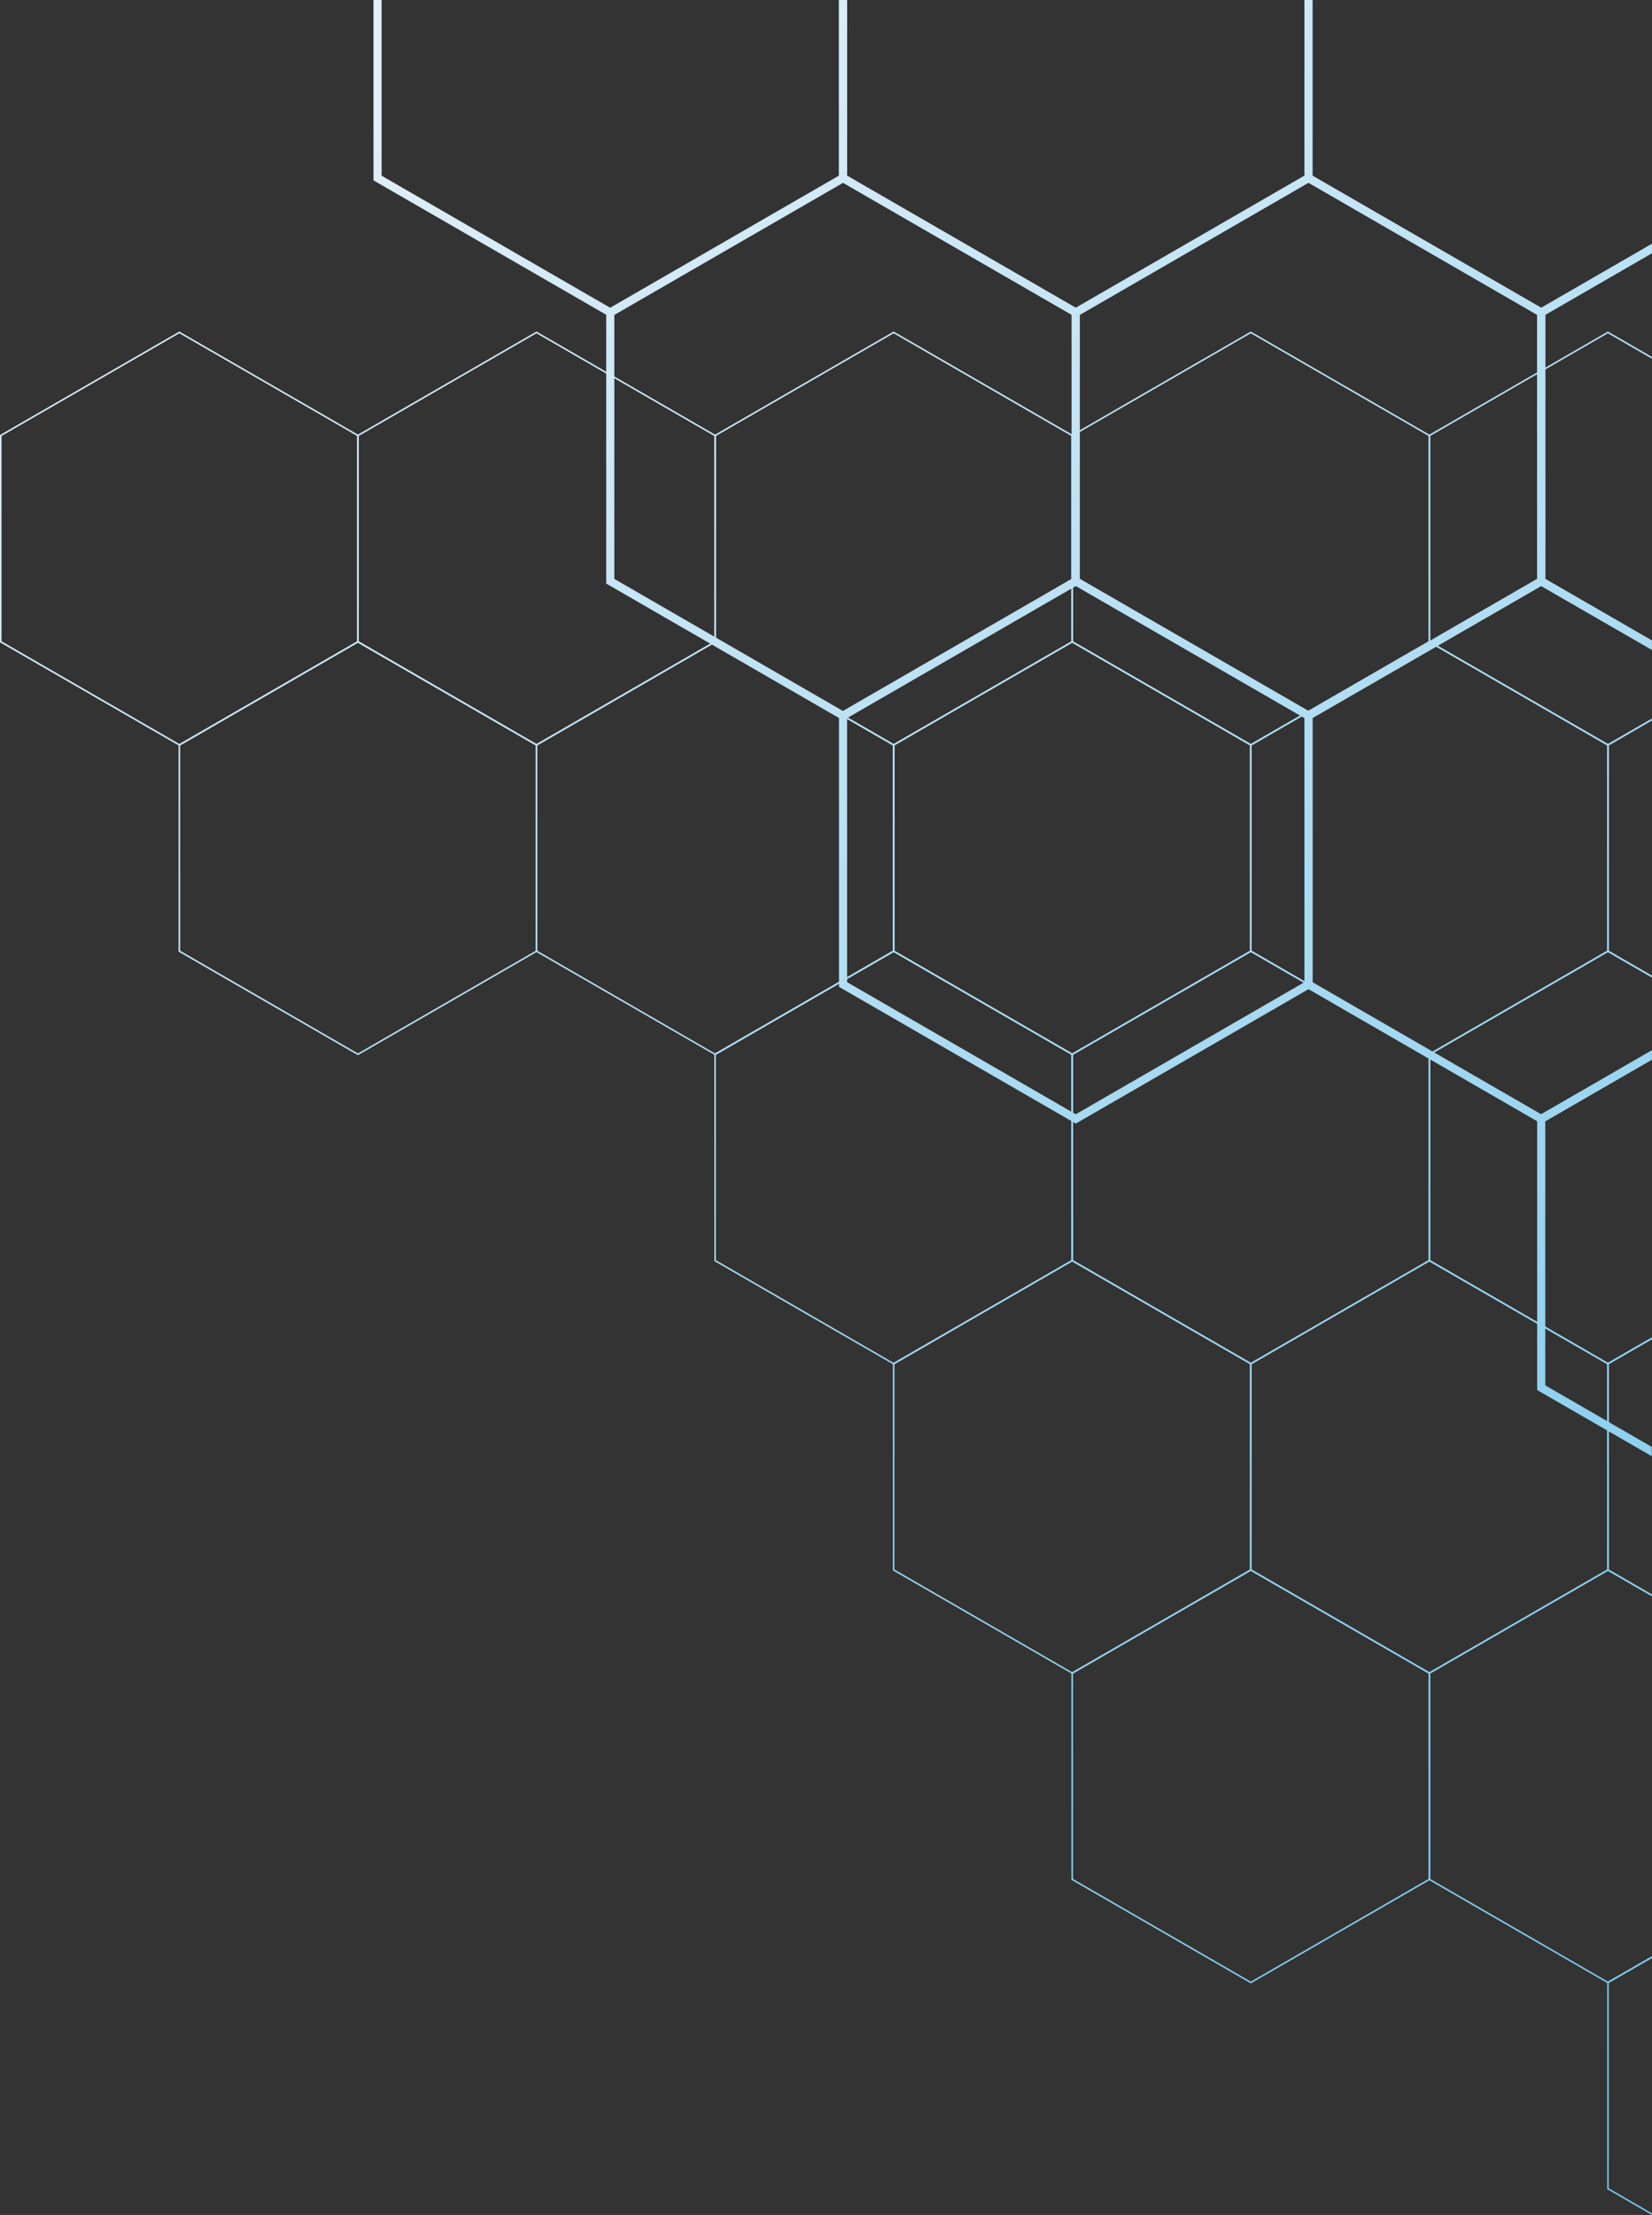 <?xml version="1.0" encoding="UTF-8"?> <svg xmlns="http://www.w3.org/2000/svg" width="426" height="571" viewBox="0 0 426 571" fill="none"><rect x="0" y="0" width="426" height="571" fill="#333333" stroke="none"/><path d="M46.253 192.28L46.149 192.218L0 165.581V112.161L0.104 112.099L46.253 85.462L46.356 85.524L92.505 112.161V165.56L92.402 165.622L46.253 192.28ZM0.414 165.332L46.273 191.803L92.112 165.332V112.389L46.253 85.918L0.394 112.389V165.332H0.414Z" fill="url(#paint0_linear_180_22854)"></path><path d="M138.343 192.28L138.24 192.218L92.091 165.581V112.161L92.194 112.099L138.343 85.462L138.447 85.524L184.596 112.161V165.56L184.492 165.622L138.343 192.28ZM92.505 165.332L138.343 191.804L184.182 165.332V112.389L138.343 85.918L92.505 112.389V165.332Z" fill="url(#paint1_linear_180_22854)"></path><path d="M230.454 192.28L230.351 192.218L184.202 165.581V112.161L184.305 112.099L230.454 85.462L230.558 85.524L276.707 112.161V165.56L276.603 165.622L230.454 192.28ZM184.595 165.332L230.434 191.804L276.272 165.332V112.389L230.454 85.918L184.616 112.389V165.332H184.595Z" fill="url(#paint2_linear_180_22854)"></path><path d="M322.545 192.28L322.441 192.218L276.292 165.581V112.161L276.396 112.099L322.545 85.462L322.648 85.524L368.797 112.161V165.56L368.694 165.622L322.545 192.28ZM276.686 165.332L322.545 191.804L368.383 165.332V112.389L322.545 85.918L276.686 112.389V165.332Z" fill="url(#paint3_linear_180_22854)"></path><path d="M425.945 185.279L414.635 191.804L368.797 165.332V112.389L414.635 85.918L425.945 92.463V91.987L414.739 85.524L414.635 85.462L368.486 112.099L368.383 112.161V165.56L414.532 192.218L414.635 192.28L425.945 185.735V185.279Z" fill="url(#paint4_linear_180_22854)"></path><path d="M92.296 272.025L92.193 271.963L46.044 245.326V191.927L46.148 191.865L92.296 165.228L92.4 165.29L138.549 191.927V245.326L138.446 245.388L92.296 272.025ZM46.458 245.098L92.296 271.57L138.155 245.098V192.155L92.296 165.684L46.458 192.155V245.098Z" fill="url(#paint5_linear_180_22854)"></path><path d="M184.409 272.025L184.306 271.963L138.157 245.326V191.927L138.26 191.865L184.409 165.228L184.513 165.29L230.662 191.927V245.326L230.558 245.388L184.409 272.025ZM138.55 245.098L184.389 271.57L230.227 245.098V192.155L184.389 165.684L138.55 192.155V245.098Z" fill="url(#paint6_linear_180_22854)"></path><path d="M276.5 272.025L276.397 271.963L230.248 245.326V191.927L230.351 191.865L276.5 165.228L276.604 165.29L322.753 191.927V245.326L322.649 245.388L276.5 272.025ZM230.641 245.098L276.479 271.57L322.318 245.098V192.155L276.479 165.684L230.641 192.155V245.098Z" fill="url(#paint7_linear_180_22854)"></path><path d="M368.591 272.025L368.488 271.963L322.339 245.326V191.927L322.442 191.865L368.591 165.228L368.695 165.29L414.844 191.927V245.326L414.74 245.388L368.591 272.025ZM322.753 245.098L368.591 271.57L414.43 245.098V192.155L368.591 165.684L322.753 192.155V245.098Z" fill="url(#paint8_linear_180_22854)"></path><path d="M425.945 251.5L414.843 245.099V192.157L425.945 185.735V185.28L414.532 191.867L414.449 191.929V245.327L425.945 251.976V251.5Z" fill="url(#paint9_linear_180_22854)"></path><path d="M230.454 351.792L230.351 351.73L184.202 325.093V271.673L184.305 271.611L230.454 244.974L230.558 245.036L276.707 271.673V325.072L276.603 325.134L230.454 351.792ZM184.595 324.865L230.434 351.336L276.272 324.865V271.922L230.434 245.45L184.595 271.922V324.865Z" fill="url(#paint10_linear_180_22854)"></path><path d="M322.545 351.793L322.441 351.73L276.292 325.093V271.674L276.396 271.612L322.545 244.975L322.648 245.037L368.797 271.674V325.073L368.694 325.135L322.545 351.793ZM276.686 324.865L322.545 351.337L368.383 324.865V271.922L322.545 245.451L276.686 271.922V324.865Z" fill="url(#paint11_linear_180_22854)"></path><path d="M425.946 344.791L414.636 351.316L368.798 324.865V271.922L414.636 245.451L425.946 251.976V251.499L414.74 245.037L414.636 244.975L368.487 271.632L368.384 271.674V325.093L414.533 351.73L414.636 351.793L425.946 345.268V344.791Z" fill="url(#paint12_linear_180_22854)"></path><path d="M276.501 431.536L276.398 431.474L230.249 404.837V351.438L230.352 351.376L276.501 324.739L276.605 324.801L322.754 351.438V404.837L322.65 404.899L276.501 431.536ZM230.642 404.609L276.48 431.081L322.319 404.609V351.666L276.48 325.195L230.642 351.666V404.609Z" fill="url(#paint13_linear_180_22854)"></path><path d="M368.592 431.536L368.488 431.474L322.339 404.837V351.439L322.443 351.376L368.592 324.739L368.695 324.801L414.844 351.439V404.837L414.741 404.899L368.592 431.536ZM322.754 404.609L368.592 431.081L414.43 404.609V351.666L368.592 325.195L322.754 351.666V404.609Z" fill="url(#paint14_linear_180_22854)"></path><path d="M425.946 411.032L414.844 404.611V351.668L425.946 345.268V344.792L414.533 351.378L414.45 351.44V404.839L425.946 411.488V411.032Z" fill="url(#paint15_linear_180_22854)"></path><path d="M322.545 511.305L322.441 511.242L276.292 484.605V431.207L276.396 431.144L322.545 404.507L322.648 404.569L368.797 431.207V484.605L368.694 484.667L322.545 511.305ZM276.686 484.377L322.545 510.849L368.383 484.377V431.434L322.545 404.963L276.686 431.434V484.377Z" fill="url(#paint16_linear_180_22854)"></path><path d="M425.946 504.324L414.636 510.849L368.798 484.377V431.434L414.636 404.963L425.946 411.488V411.032L414.74 404.549L414.636 404.507L368.487 431.144L368.384 431.207V484.605L414.533 511.242L414.636 511.305L425.946 504.78V504.324Z" fill="url(#paint17_linear_180_22854)"></path><path d="M425.945 570.544L414.843 564.123V511.18L425.945 504.78V504.324L414.532 510.89L414.449 510.952V564.351L425.945 571V570.544Z" fill="url(#paint18_linear_180_22854)"></path><path d="M216.347 0V45.3L157.377 79.352L98.406 45.3V0H96.314V46.501L157.377 81.755L218.439 46.501V0H216.347Z" fill="url(#paint19_linear_180_22854)"></path><path d="M336.381 0V45.3L277.41 79.352L218.44 45.3V0H216.348V46.501L277.41 81.755L338.452 46.501V0H336.381Z" fill="url(#paint20_linear_180_22854)"></path><path d="M338.452 45.3V0H336.381V46.501L397.423 81.755L425.945 65.288V62.885L397.423 79.352L338.452 45.3Z" fill="url(#paint21_linear_180_22854)"></path><path d="M217.384 185.693L156.322 150.44V79.953L217.384 44.699L278.447 79.953V150.46L217.384 185.693ZM158.414 149.238L217.384 183.291L276.355 149.238V81.154L217.384 47.102L158.414 81.154V149.238Z" fill="url(#paint22_linear_180_22854)"></path><path d="M337.417 185.693L276.355 150.44V79.953L337.417 44.699L398.48 79.953V150.46L337.417 185.693ZM278.447 149.238L337.417 183.291L396.388 149.238V81.154L337.417 47.102L278.447 81.154V149.238Z" fill="url(#paint23_linear_180_22854)"></path><path d="M425.945 165.106L398.479 149.24V81.156L425.945 65.289V62.886L396.387 79.954V150.462L425.945 167.509V165.106Z" fill="url(#paint24_linear_180_22854)"></path><path d="M277.41 289.653L216.348 254.399V183.891L277.41 148.637L338.473 183.891V254.399L277.41 289.653ZM218.44 253.198L277.41 287.25L336.381 253.198V185.093L277.41 151.04L218.44 185.093V253.198Z" fill="url(#paint25_linear_180_22854)"></path><path d="M425.945 270.783L397.423 287.25L338.452 253.198V185.093L397.423 151.061L425.945 167.507V165.104L397.423 148.637L336.381 183.891V254.399L397.423 289.653L425.945 273.186V270.783Z" fill="url(#paint26_linear_180_22854)"></path><path d="M425.945 373.004L398.479 357.137V289.053L425.945 273.187V270.784L396.387 287.852V358.339L425.945 375.407V373.004Z" fill="url(#paint27_linear_180_22854)"></path><defs><linearGradient id="paint0_linear_180_22854" x1="479.275" y1="807.449" x2="8.991" y2="81.333" gradientUnits="userSpaceOnUse"><stop stop-color="#52BBE8"></stop><stop offset="0.196" stop-color="#69C3EB"></stop><stop offset="0.604" stop-color="#A3D8F1"></stop><stop offset="1" stop-color="#E1EFF8"></stop></linearGradient><linearGradient id="paint1_linear_180_22854" x1="544.156" y1="765.428" x2="73.873" y2="39.312" gradientUnits="userSpaceOnUse"><stop stop-color="#52BBE8"></stop><stop offset="0.196" stop-color="#69C3EB"></stop><stop offset="0.604" stop-color="#A3D8F1"></stop><stop offset="1" stop-color="#E1EFF8"></stop></linearGradient><linearGradient id="paint2_linear_180_22854" x1="609.035" y1="723.406" x2="138.753" y2="-2.709" gradientUnits="userSpaceOnUse"><stop stop-color="#52BBE8"></stop><stop offset="0.196" stop-color="#69C3EB"></stop><stop offset="0.604" stop-color="#A3D8F1"></stop><stop offset="1" stop-color="#E1EFF8"></stop></linearGradient><linearGradient id="paint3_linear_180_22854" x1="673.916" y1="681.385" x2="203.633" y2="-44.73" gradientUnits="userSpaceOnUse"><stop stop-color="#52BBE8"></stop><stop offset="0.196" stop-color="#69C3EB"></stop><stop offset="0.604" stop-color="#A3D8F1"></stop><stop offset="1" stop-color="#E1EFF8"></stop></linearGradient><linearGradient id="paint4_linear_180_22854" x1="731.09" y1="644.356" x2="260.806" y2="-81.76" gradientUnits="userSpaceOnUse"><stop stop-color="#52BBE8"></stop><stop offset="0.196" stop-color="#69C3EB"></stop><stop offset="0.604" stop-color="#A3D8F1"></stop><stop offset="1" stop-color="#E1EFF8"></stop></linearGradient><linearGradient id="paint5_linear_180_22854" x1="475.321" y1="810.007" x2="5.039" y2="83.893" gradientUnits="userSpaceOnUse"><stop stop-color="#52BBE8"></stop><stop offset="0.196" stop-color="#69C3EB"></stop><stop offset="0.604" stop-color="#A3D8F1"></stop><stop offset="1" stop-color="#E1EFF8"></stop></linearGradient><linearGradient id="paint6_linear_180_22854" x1="540.203" y1="767.985" x2="69.921" y2="41.871" gradientUnits="userSpaceOnUse"><stop stop-color="#52BBE8"></stop><stop offset="0.196" stop-color="#69C3EB"></stop><stop offset="0.604" stop-color="#A3D8F1"></stop><stop offset="1" stop-color="#E1EFF8"></stop></linearGradient><linearGradient id="paint7_linear_180_22854" x1="605.084" y1="725.964" x2="134.802" y2="-0.151" gradientUnits="userSpaceOnUse"><stop stop-color="#52BBE8"></stop><stop offset="0.196" stop-color="#69C3EB"></stop><stop offset="0.604" stop-color="#A3D8F1"></stop><stop offset="1" stop-color="#E1EFF8"></stop></linearGradient><linearGradient id="paint8_linear_180_22854" x1="669.965" y1="683.943" x2="199.683" y2="-42.171" gradientUnits="userSpaceOnUse"><stop stop-color="#52BBE8"></stop><stop offset="0.196" stop-color="#69C3EB"></stop><stop offset="0.604" stop-color="#A3D8F1"></stop><stop offset="1" stop-color="#E1EFF8"></stop></linearGradient><linearGradient id="paint9_linear_180_22854" x1="707.83" y1="659.419" x2="237.549" y2="-66.693" gradientUnits="userSpaceOnUse"><stop stop-color="#52BBE8"></stop><stop offset="0.196" stop-color="#69C3EB"></stop><stop offset="0.604" stop-color="#A3D8F1"></stop><stop offset="1" stop-color="#E1EFF8"></stop></linearGradient><linearGradient id="paint10_linear_180_22854" x1="536.252" y1="770.545" x2="65.97" y2="44.43" gradientUnits="userSpaceOnUse"><stop stop-color="#52BBE8"></stop><stop offset="0.196" stop-color="#69C3EB"></stop><stop offset="0.604" stop-color="#A3D8F1"></stop><stop offset="1" stop-color="#E1EFF8"></stop></linearGradient><linearGradient id="paint11_linear_180_22854" x1="601.132" y1="728.525" x2="130.85" y2="2.41" gradientUnits="userSpaceOnUse"><stop stop-color="#52BBE8"></stop><stop offset="0.196" stop-color="#69C3EB"></stop><stop offset="0.604" stop-color="#A3D8F1"></stop><stop offset="1" stop-color="#E1EFF8"></stop></linearGradient><linearGradient id="paint12_linear_180_22854" x1="658.308" y1="691.495" x2="188.024" y2="-34.621" gradientUnits="userSpaceOnUse"><stop stop-color="#52BBE8"></stop><stop offset="0.196" stop-color="#69C3EB"></stop><stop offset="0.604" stop-color="#A3D8F1"></stop><stop offset="1" stop-color="#E1EFF8"></stop></linearGradient><linearGradient id="paint13_linear_180_22854" x1="532.302" y1="773.102" x2="62.02" y2="46.987" gradientUnits="userSpaceOnUse"><stop stop-color="#52BBE8"></stop><stop offset="0.196" stop-color="#69C3EB"></stop><stop offset="0.604" stop-color="#A3D8F1"></stop><stop offset="1" stop-color="#E1EFF8"></stop></linearGradient><linearGradient id="paint14_linear_180_22854" x1="597.182" y1="731.081" x2="126.901" y2="4.967" gradientUnits="userSpaceOnUse"><stop stop-color="#52BBE8"></stop><stop offset="0.196" stop-color="#69C3EB"></stop><stop offset="0.604" stop-color="#A3D8F1"></stop><stop offset="1" stop-color="#E1EFF8"></stop></linearGradient><linearGradient id="paint15_linear_180_22854" x1="635.049" y1="706.558" x2="164.766" y2="-19.556" gradientUnits="userSpaceOnUse"><stop stop-color="#52BBE8"></stop><stop offset="0.196" stop-color="#69C3EB"></stop><stop offset="0.604" stop-color="#A3D8F1"></stop><stop offset="1" stop-color="#E1EFF8"></stop></linearGradient><linearGradient id="paint16_linear_180_22854" x1="528.349" y1="775.664" x2="58.067" y2="49.548" gradientUnits="userSpaceOnUse"><stop stop-color="#52BBE8"></stop><stop offset="0.196" stop-color="#69C3EB"></stop><stop offset="0.604" stop-color="#A3D8F1"></stop><stop offset="1" stop-color="#E1EFF8"></stop></linearGradient><linearGradient id="paint17_linear_180_22854" x1="585.525" y1="738.634" x2="115.241" y2="12.518" gradientUnits="userSpaceOnUse"><stop stop-color="#52BBE8"></stop><stop offset="0.196" stop-color="#69C3EB"></stop><stop offset="0.604" stop-color="#A3D8F1"></stop><stop offset="1" stop-color="#E1EFF8"></stop></linearGradient><linearGradient id="paint18_linear_180_22854" x1="562.265" y1="753.697" x2="91.983" y2="27.585" gradientUnits="userSpaceOnUse"><stop stop-color="#52BBE8"></stop><stop offset="0.196" stop-color="#69C3EB"></stop><stop offset="0.604" stop-color="#A3D8F1"></stop><stop offset="1" stop-color="#E1EFF8"></stop></linearGradient><linearGradient id="paint19_linear_180_22854" x1="610.312" y1="722.579" x2="140.029" y2="-3.536" gradientUnits="userSpaceOnUse"><stop stop-color="#52BBE8"></stop><stop offset="0.196" stop-color="#69C3EB"></stop><stop offset="0.604" stop-color="#A3D8F1"></stop><stop offset="1" stop-color="#E1EFF8"></stop></linearGradient><linearGradient id="paint20_linear_180_22854" x1="694.87" y1="667.814" x2="224.587" y2="-58.301" gradientUnits="userSpaceOnUse"><stop stop-color="#52BBE8"></stop><stop offset="0.196" stop-color="#69C3EB"></stop><stop offset="0.604" stop-color="#A3D8F1"></stop><stop offset="1" stop-color="#E1EFF8"></stop></linearGradient><linearGradient id="paint21_linear_180_22854" x1="753.617" y1="629.765" x2="283.334" y2="-96.35" gradientUnits="userSpaceOnUse"><stop stop-color="#52BBE8"></stop><stop offset="0.196" stop-color="#69C3EB"></stop><stop offset="0.604" stop-color="#A3D8F1"></stop><stop offset="1" stop-color="#E1EFF8"></stop></linearGradient><linearGradient id="paint22_linear_180_22854" x1="610.637" y1="722.368" x2="140.355" y2="-3.747" gradientUnits="userSpaceOnUse"><stop stop-color="#52BBE8"></stop><stop offset="0.196" stop-color="#69C3EB"></stop><stop offset="0.604" stop-color="#A3D8F1"></stop><stop offset="1" stop-color="#E1EFF8"></stop></linearGradient><linearGradient id="paint23_linear_180_22854" x1="695.194" y1="667.603" x2="224.913" y2="-58.511" gradientUnits="userSpaceOnUse"><stop stop-color="#52BBE8"></stop><stop offset="0.196" stop-color="#69C3EB"></stop><stop offset="0.604" stop-color="#A3D8F1"></stop><stop offset="1" stop-color="#E1EFF8"></stop></linearGradient><linearGradient id="paint24_linear_180_22854" x1="751.041" y1="631.434" x2="280.759" y2="-94.68" gradientUnits="userSpaceOnUse"><stop stop-color="#52BBE8"></stop><stop offset="0.196" stop-color="#69C3EB"></stop><stop offset="0.604" stop-color="#A3D8F1"></stop><stop offset="1" stop-color="#E1EFF8"></stop></linearGradient><linearGradient id="paint25_linear_180_22854" x1="605.488" y1="725.704" x2="135.205" y2="-0.412" gradientUnits="userSpaceOnUse"><stop stop-color="#52BBE8"></stop><stop offset="0.196" stop-color="#69C3EB"></stop><stop offset="0.604" stop-color="#A3D8F1"></stop><stop offset="1" stop-color="#E1EFF8"></stop></linearGradient><linearGradient id="paint26_linear_180_22854" x1="682.868" y1="675.587" x2="212.585" y2="-50.528" gradientUnits="userSpaceOnUse"><stop stop-color="#52BBE8"></stop><stop offset="0.196" stop-color="#69C3EB"></stop><stop offset="0.604" stop-color="#A3D8F1"></stop><stop offset="1" stop-color="#E1EFF8"></stop></linearGradient><linearGradient id="paint27_linear_180_22854" x1="656.185" y1="692.869" x2="185.903" y2="-33.246" gradientUnits="userSpaceOnUse"><stop stop-color="#52BBE8"></stop><stop offset="0.196" stop-color="#69C3EB"></stop><stop offset="0.604" stop-color="#A3D8F1"></stop><stop offset="1" stop-color="#E1EFF8"></stop></linearGradient></defs></svg> 